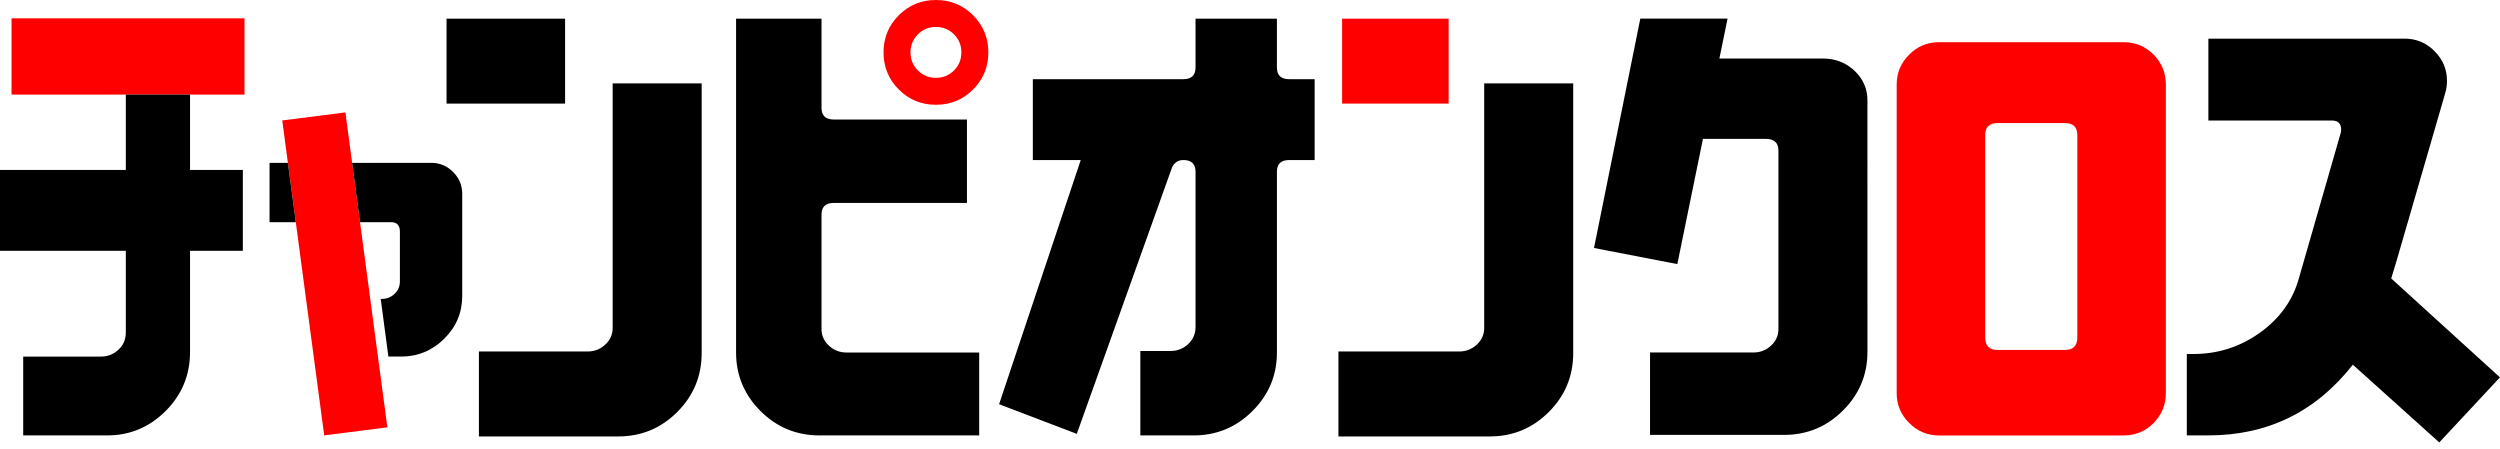 <svg xmlns="http://www.w3.org/2000/svg" width="178" height="32" fill="none">
  <g clip-path="url(#a)">
    <path fill="red" d="M103.143 1.327h-7.584v6.049h7.584v-6.049ZM153.34 3.893c.579.592.869 1.298.869 2.119v21.984c0 .821-.29 1.527-.869 2.119-.58.592-1.292.888-2.137.888h-13.152c-.822 0-1.528-.296-2.12-.888-.592-.592-.887-1.298-.887-2.119V6.011c0-.821.295-1.527.887-2.119.592-.592 1.298-.888 2.12-.888h13.152c.845 0 1.557.297 2.137.889Zm-5.433 5.74c0-.58-.29-.869-.87-.869h-4.823c-.579 0-.869.289-.869.869v14.378c0 .604.29.905.869.905h4.823c.58 0 .87-.302.87-.905V9.633ZM24.593 8.003l-4.497.573.402 3.018.563 4.226 2.023 15.181 4.497-.574-1.947-14.607-.563-4.226-.478-3.591Zm-7.184-1.266v-5.432H.822v5.432h16.587Zm49.229.723c1.039 0 1.921-.362 2.644-1.086.724-.725 1.087-1.606 1.087-2.644s-.363-1.919-1.087-2.643C68.558.362 67.676 0 66.638 0s-1.919.362-2.643 1.087c-.725.724-1.087 1.606-1.087 2.643 0 1.037.362 1.919 1.087 2.644.724.724 1.606 1.086 2.643 1.086Zm-1.285-5.015c.349-.35.778-.526 1.285-.526.507 0 .936.176 1.286.526.35.35.525.778.525 1.285 0 .507-.175.936-.525 1.286-.35.35-.779.525-1.286.525s-.936-.174-1.285-.525c-.35-.35-.526-.779-.526-1.286s.176-.935.526-1.285Z"/>
    <path fill="#000" d="M40.234 1.327h-8.44v6.049h8.44v-6.049Zm9.725 4.612v19.195c0 1.642-.58 3.042-1.739 4.201-1.159 1.159-2.559 1.739-4.201 1.739h-9.921v-6.048h7.747c.483 0 .9-.164 1.25-.489.35-.327.526-.718.526-1.177V5.939h6.338Zm62.054 0v19.195c0 1.642-.58 3.042-1.739 4.201-1.159 1.159-2.559 1.739-4.201 1.739H95.296v-6.048h8.603c.483 0 .9-.164 1.25-.489.35-.327.526-.718.526-1.177V5.939h6.338Zm58.243 13.885c.16-.525.293-.99.419-1.39L174.08 6.7c.097-.314.145-.627.145-.942 0-.821-.296-1.527-.888-2.119-.592-.591-1.298-.888-2.119-.888h-13.981v5.831h8.801c.435 0 .652.218.652.652 0 .097-.012.182-.037.253l-2.97 10.323c-.434 1.569-1.358 2.86-2.771 3.875-1.412 1.014-3 1.521-4.762 1.521h-.449V31h1.535c4.225 0 7.654-1.678 10.286-5.034l6.155 5.534 4.32-4.632-7.744-7.044h.003ZM19.192 11.594v4.226h1.869l-.563-4.226h-1.306Zm13.069.649c-.433-.432-.95-.648-1.554-.648h-5.636l.563 4.225h2.205c.422 0 .633.222.633.664v3.562c0 .342-.125.634-.377.875-.251.242-.558.363-.92.363h-.068l.546 4.104h.91c1.187 0 2.208-.422 3.064-1.267.855-.845 1.283-1.86 1.283-3.049v-7.273c0-.604-.217-1.121-.65-1.555l.001-.001ZM8.958 6.737v5.361H0v5.758h8.958v5.831c0 .483-.176.888-.526 1.213-.35.327-.766.489-1.248.489H1.652v5.613h5.975c1.617 0 3.006-.579 4.165-1.738 1.159-1.159 1.739-2.559 1.739-4.202v-7.207h3.759v-5.758h-3.759v-5.361H8.957l.001.001Zm123.08-1.703c-.615-.579-1.371-.869-2.264-.869h-7.353l.581-2.839h-6.212l-3.297 16.331 5.932 1.147 1.825-8.917h4.468c.604 0 .905.277.905.832v12.712c0 .459-.174.851-.525 1.177-.35.327-.767.489-1.25.489h-7.366v5.868h9.539c1.642 0 3.043-.58 4.202-1.739 1.159-1.159 1.738-2.547 1.738-4.165V7.135c0-.821-.308-1.521-.923-2.101Zm-73.02 19.575c-.35-.325-.526-.718-.526-1.177v-8.149c0-.555.29-.834.87-.834h9.485v-5.939h-9.485c-.58 0-.87-.277-.87-.832v-6.351h-6.084v23.772c0 1.617.58 3.006 1.739 4.165 1.159 1.159 2.559 1.738 4.201 1.738h11.37v-5.903h-9.45c-.483 0-.901-.163-1.25-.489v-.001ZM93.603 5.637v5.758h-1.816c-.58 0-.87.278-.87.834v12.869c0 1.619-.579 3.006-1.738 4.165-1.159 1.159-2.559 1.739-4.202 1.739h-3.785v-6.013h2.155c.482 0 .898-.163 1.25-.488.349-.327.525-.731.525-1.214v-11.058c0-.555-.29-.834-.869-.834-.363 0-.628.17-.797.507l-6.788 18.987-5.533-2.109 5.813-17.385h-3.411v-5.758h10.716c.579 0 .869-.277.869-.834v-3.476h5.794v3.477c0 .556.29.834.87.834h1.816l.001-.001Z"/>
  </g>
  <defs>
    <clipPath id="a">
      <path fill="#fff" d="M0 0h178v31.501H0z"/>
    </clipPath>
  </defs>
</svg>
